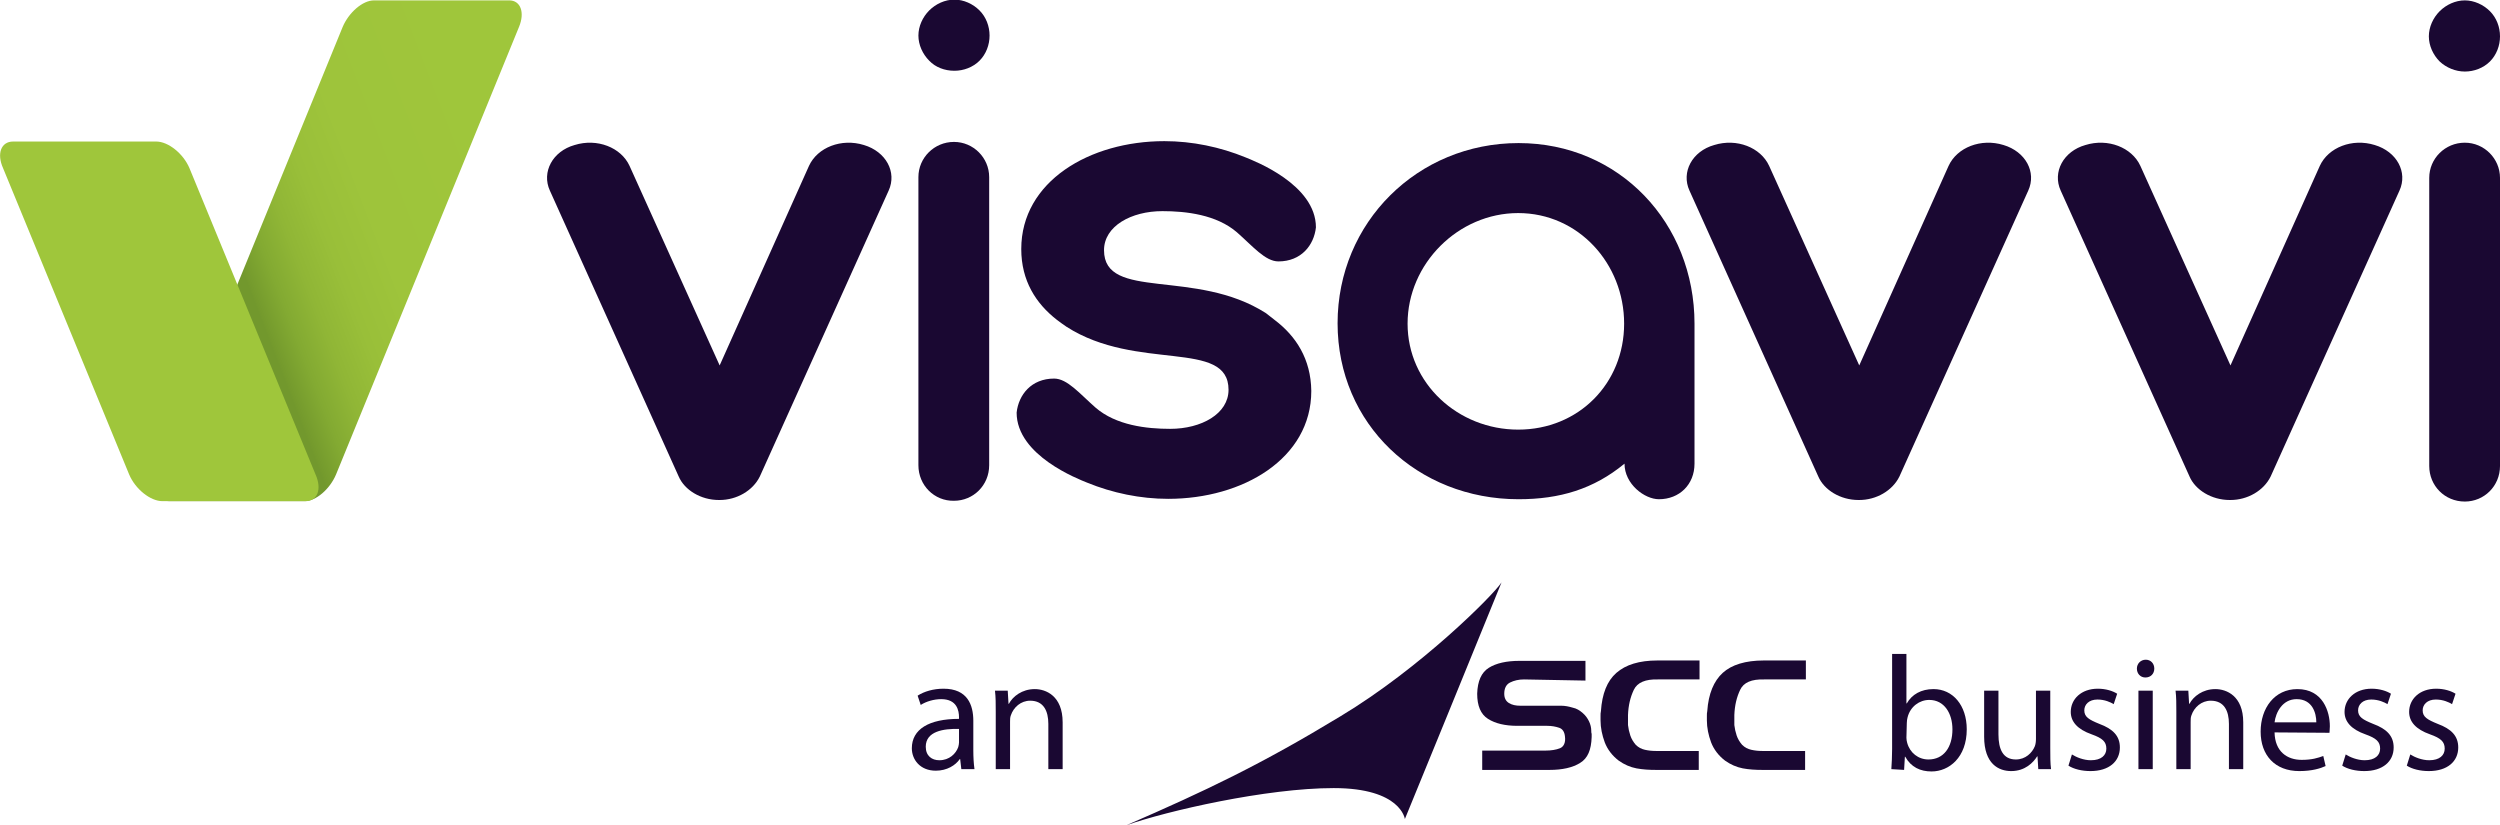 <?xml version="1.0" encoding="utf-8"?>
<!-- Generator: Adobe Illustrator 25.2.2, SVG Export Plug-In . SVG Version: 6.00 Build 0)  -->
<svg version="1.1" id="Layer_1" xmlns="http://www.w3.org/2000/svg" xmlns:xlink="http://www.w3.org/1999/xlink" x="0px" y="0px"
	 viewBox="0 0 646.5 213.4" style="enable-background:new 0 0 646.5 213.4;" xml:space="preserve">
<style type="text/css">
	.st0{fill:#1A0832;}
	.st1{fill-rule:evenodd;clip-rule:evenodd;fill:url(#SVGID_1_);}
	.st2{fill-rule:evenodd;clip-rule:evenodd;fill:#9FC63B;}
</style>
<g id="Safe_Guides">
</g>
<g id="Logo">
	<g>
		<path class="st0" d="M248.6,198.9l-0.3-2.6h-0.1c-1.1,1.6-3.3,3-6.2,3c-4.1,0-6.2-2.9-6.2-5.8c0-4.9,4.4-7.6,12.2-7.6v-0.4
			c0-1.7-0.5-4.7-4.6-4.7c-1.9,0-3.9,0.6-5.3,1.5l-0.8-2.4c1.7-1.1,4.1-1.8,6.7-1.8c6.2,0,7.7,4.2,7.7,8.3v7.6
			c0,1.8,0.1,3.5,0.3,4.9L248.6,198.9L248.6,198.9z M248,188.5c-4-0.1-8.6,0.6-8.6,4.6c0,2.4,1.6,3.5,3.5,3.5c2.6,0,4.3-1.7,4.9-3.4
			c0.1-0.4,0.2-0.8,0.2-1.2L248,188.5L248,188.5z"/>
		<path class="st0" d="M257.5,184.1c0-2.1,0-3.8-0.2-5.5h3.3l0.2,3.4h0.1c1-1.9,3.4-3.8,6.7-3.8c2.8,0,7.2,1.7,7.2,8.6v12.1h-3.7
			v-11.7c0-3.3-1.2-6-4.7-6c-2.4,0-4.3,1.7-5,3.8c-0.2,0.5-0.2,1.1-0.2,1.7v12.2h-3.7L257.5,184.1L257.5,184.1z"/>
		<path class="st0" d="M489.1,198.9c0.1-1.4,0.2-3.4,0.2-5.2v-24.6h3.7v12.8h0.1c1.3-2.3,3.7-3.7,6.9-3.7c5,0,8.6,4.2,8.6,10.4
			c0,7.3-4.6,10.9-9.1,10.9c-2.9,0-5.3-1.1-6.8-3.8h-0.1l-0.2,3.4L489.1,198.9L489.1,198.9z M493,190.8c0,0.5,0.1,0.9,0.2,1.3
			c0.7,2.6,2.9,4.3,5.5,4.3c3.9,0,6.2-3.1,6.2-7.8c0-4.1-2.1-7.6-6-7.6c-2.5,0-4.9,1.7-5.6,4.5c-0.1,0.4-0.2,0.9-0.2,1.5L493,190.8
			L493,190.8z"/>
		<path class="st0" d="M530.2,193.4c0,2.1,0,4,0.2,5.5h-3.3l-0.2-3.3h-0.1c-1,1.6-3.1,3.8-6.7,3.8c-3.2,0-7-1.8-7-8.9v-11.9h3.7
			v11.3c0,3.9,1.2,6.5,4.5,6.5c2.5,0,4.2-1.7,4.9-3.4c0.2-0.5,0.3-1.2,0.3-1.9v-12.5h3.7L530.2,193.4L530.2,193.4z"/>
		<path class="st0" d="M535.8,195.1c1.1,0.7,3,1.5,4.9,1.5c2.7,0,4-1.3,4-3c0-1.8-1-2.7-3.8-3.7c-3.7-1.3-5.4-3.3-5.4-5.8
			c0-3.3,2.7-6,7-6c2.1,0,3.9,0.6,5,1.3l-0.9,2.7c-0.8-0.5-2.3-1.2-4.2-1.2c-2.2,0-3.4,1.3-3.4,2.8c0,1.7,1.2,2.4,3.9,3.5
			c3.5,1.3,5.3,3.1,5.3,6.1c0,3.6-2.8,6.1-7.6,6.1c-2.2,0-4.3-0.5-5.7-1.4L535.8,195.1z"/>
		<path class="st0" d="M557.1,172.9c0,1.3-0.9,2.3-2.3,2.3c-1.3,0-2.2-1-2.2-2.3c0-1.3,1-2.3,2.3-2.3
			C556.2,170.6,557.1,171.6,557.1,172.9z M553,198.9v-20.3h3.7v20.3H553z"/>
		<path class="st0" d="M562.8,184.1c0-2.1,0-3.8-0.2-5.5h3.3l0.2,3.4h0.1c1-1.9,3.4-3.8,6.7-3.8c2.8,0,7.2,1.7,7.2,8.6v12.1h-3.7
			v-11.7c0-3.3-1.2-6-4.7-6c-2.4,0-4.3,1.7-5,3.8c-0.2,0.5-0.2,1.1-0.2,1.7v12.2h-3.7L562.8,184.1L562.8,184.1z"/>
		<path class="st0" d="M588.2,189.4c0.1,5,3.3,7.1,7,7.1c2.7,0,4.2-0.5,5.6-1l0.6,2.6c-1.3,0.6-3.5,1.3-6.8,1.3
			c-6.3,0-10-4.1-10-10.2s3.6-11,9.5-11c6.6,0,8.4,5.8,8.4,9.6c0,0.8-0.1,1.3-0.1,1.7L588.2,189.4L588.2,189.4z M599,186.8
			c0-2.4-1-6-5.1-6c-3.7,0-5.4,3.5-5.7,6H599z"/>
		<path class="st0" d="M606.6,195.1c1.1,0.7,3,1.5,4.9,1.5c2.7,0,4-1.3,4-3c0-1.8-1-2.7-3.8-3.7c-3.7-1.3-5.4-3.3-5.4-5.8
			c0-3.3,2.7-6,7-6c2.1,0,3.9,0.6,5,1.3l-0.9,2.7c-0.8-0.5-2.3-1.2-4.2-1.2c-2.2,0-3.4,1.3-3.4,2.8c0,1.7,1.2,2.4,3.9,3.5
			c3.5,1.3,5.3,3.1,5.3,6.1c0,3.6-2.8,6.1-7.6,6.1c-2.2,0-4.3-0.5-5.7-1.4L606.6,195.1z"/>
		<path class="st0" d="M623.3,195.1c1.1,0.7,3,1.5,4.9,1.5c2.7,0,4-1.3,4-3c0-1.8-1-2.7-3.8-3.7c-3.7-1.3-5.4-3.3-5.4-5.8
			c0-3.3,2.7-6,7-6c2.1,0,3.9,0.6,5,1.3l-0.9,2.7c-0.8-0.5-2.3-1.2-4.2-1.2c-2.2,0-3.4,1.3-3.4,2.8c0,1.7,1.2,2.4,3.9,3.5
			c3.5,1.3,5.3,3.1,5.3,6.1c0,3.6-2.8,6.1-7.6,6.1c-2.2,0-4.3-0.5-5.7-1.4L623.3,195.1z"/>
	</g>
	<g>
		<path class="st0" d="M394.1,175.7c-1.4,0-2.6,0.3-3.6,0.8s-1.5,1.5-1.5,2.9c0,1.1,0.4,1.9,1.2,2.4c0.8,0.5,1.8,0.7,2.9,0.7l8.6,0
			c0.3,0,0.6,0,1,0c0.4,0,0.7,0,1,0c1,0,2,0.2,3,0.5c1,0.2,1.8,0.7,2.6,1.4c0.7,0.6,1.2,1.3,1.6,2.1c0.4,0.8,0.6,1.7,0.6,2.5
			c0,0.3,0,0.5,0.1,0.8c0,0.2,0,0.5,0,0.8c-0.1,3.3-1,5.5-3,6.7c-1.9,1.2-4.6,1.8-7.9,1.8h-17.4v-5h16.4c1.4,0,2.7-0.2,3.7-0.6
			s1.5-1.5,1.3-3c-0.1-1.2-0.6-2-1.5-2.3c-0.9-0.3-1.9-0.5-3.1-0.5l-7.7,0c-3.2,0-5.7-0.6-7.6-1.8s-2.8-3.4-2.8-6.5
			c0.1-3.3,1.1-5.5,3-6.7s4.6-1.8,7.9-1.8l17.1,0v5.1L394.1,175.7L394.1,175.7z"/>
		<path class="st0" d="M422.5,178.4c-0.9,1.9-1.4,4-1.5,6.5v1.3c0,0.4,0,0.9,0,1.3c0.1,0.9,0.3,1.8,0.6,2.7s0.8,1.7,1.4,2.4
			c0.7,0.7,1.5,1.1,2.4,1.3c0.9,0.2,1.8,0.3,2.8,0.3h0.2h0.2l10.7,0v4.9h-11c-1.8,0-3.5-0.1-5.1-0.4c-1.6-0.3-3.2-1-4.6-2
			c-1.7-1.3-2.9-2.9-3.6-4.7c-0.7-1.9-1.1-3.8-1.1-5.7c0-0.4,0-0.8,0-1.2c0-0.4,0-0.8,0.1-1.2c0.3-4.5,1.6-7.8,4-9.9
			c2.4-2.1,5.9-3.2,10.6-3.2l10.9,0v4.9h-10.7C425.5,175.6,423.4,176.5,422.5,178.4"/>
		<path class="st0" d="M450,178.4c-0.9,1.9-1.4,4-1.5,6.5v1.3c0,0.4,0,0.9,0,1.3c0.1,0.9,0.3,1.8,0.6,2.7s0.8,1.7,1.4,2.4
			c0.7,0.7,1.5,1.1,2.4,1.3c0.9,0.2,1.8,0.3,2.8,0.3h0.2h0.2l10.7,0v4.9h-11c-1.8,0-3.5-0.1-5.1-0.4c-1.6-0.3-3.2-1-4.6-2
			c-1.7-1.3-2.9-2.9-3.6-4.7c-0.7-1.9-1.1-3.8-1.1-5.7c0-0.4,0-0.8,0-1.2c0-0.4,0-0.8,0.1-1.2c0.3-4.5,1.7-7.8,4-9.9
			c2.3-2.1,5.9-3.2,10.6-3.2l10.9,0v4.9h-10.7C452.9,175.6,450.9,176.5,450,178.4"/>
		<path class="st0" d="M363.3,211.8c0,0-1-8-18.4-8s-43.1,5.9-53.6,9.6c20.5-8.9,34.8-15.7,55.4-28.2c20.6-12.4,39.5-31.3,41.6-34.6
			C384.4,160.3,363.3,211.8,363.3,211.8"/>
	</g>
	<g>
		<g id="Icon_00000003106088045635669180000014386413824193211568_">
			
				<linearGradient id="SVGID_1_" gradientUnits="userSpaceOnUse" x1="64.212" y1="142.076" x2="131.4" y2="167.943" gradientTransform="matrix(1 0 0 -1 0 216)">
				<stop  offset="0" style="stop-color:#72982D"/>
				<stop  offset="7.184386e-03" style="stop-color:#749A2D"/>
				<stop  offset="9.550000e-02" style="stop-color:#83AA32"/>
				<stop  offset="0.199" style="stop-color:#90B636"/>
				<stop  offset="0.327" style="stop-color:#99BF39"/>
				<stop  offset="0.507" style="stop-color:#9EC43B"/>
				<stop  offset="1" style="stop-color:#9FC63B"/>
			</linearGradient>
			<path class="st1" d="M86.9,122.7c-1.6,3.8-5.2,6.9-8.1,6.9h-35c-2.9,0-4.1-3.1-2.5-6.9L88.6,7c1.6-3.8,5.2-6.9,8.1-6.9h35
				c2.9,0,4.1,3.1,2.5,6.9L86.9,122.7z"/>
			<path class="st2" d="M33.4,122.7c1.6,3.8,5.5,6.9,8.6,6.9h37c3.1,0,4.3-3.1,2.6-6.9L49,43.5c-1.6-3.8-5.5-6.9-8.6-6.9h-37
				c-3.1,0-4.3,3.1-2.6,6.9L33.4,122.7z"/>
		</g>
		<g id="Visavvi_00000081621471846975771250000011404248740946021011_">
			<path class="st0" d="M229.8,49.3l-33.3,73.9c-1.8,3.7-6,6.1-10.4,6.1c-0.2,0-0.2,0-0.2,0c-4.7,0-8.9-2.6-10.4-6.1l-33.3-73.9
				c-2.2-4.8,0.7-10.2,6.4-11.8c5.8-1.8,12,0.6,14.2,5.4l23.3,51.6l23.1-51.6c2.2-4.8,8.4-7.2,14.2-5.4
				C229.1,39.2,232,44.5,229.8,49.3z"/>
			<path class="st0" d="M240.3,15.7c-1.7-1.7-2.8-4.1-2.8-6.5s1.1-4.8,2.8-6.5c1.7-1.7,4.1-2.8,6.5-2.8s4.8,1.1,6.5,2.8
				c1.7,1.7,2.6,4.1,2.6,6.5s-0.9,4.8-2.6,6.5c-1.7,1.7-4.1,2.6-6.5,2.6C244.3,18.3,241.9,17.4,240.3,15.7z M237.5,120.3V45.8
				c0-5,4.1-9.1,9.2-9.1c5,0,9.1,4.1,9.1,9.1v74.5c0,5.2-4.1,9.2-9.1,9.2C241.6,129.6,237.5,125.5,237.5,120.3z"/>
			<path class="st0" d="M438.2,83.7v36.2c0,5.4-3.9,9.2-9.2,9.2c-3.7,0-8.9-3.9-8.9-9.2c-8,6.6-16.8,9.2-27.4,9.2
				c-26.1,0-46.8-19.4-46.8-45.5S366.6,37,392.7,37C418.8,37,438.2,57.7,438.2,83.7z M420,83.7c0-15.5-11.8-28.6-27.4-28.6
				c-15.5,0-28.6,13.1-28.6,28.6c0,15.5,13.1,27.4,28.6,27.4C408.2,111.1,420,99.2,420,83.7z"/>
			<path class="st0" d="M524.5,49.3l-33.3,73.9c-1.8,3.7-6,6.1-10.4,6.1c-0.2,0-0.2,0-0.2,0c-4.7,0-8.9-2.6-10.4-6.1l-33.3-73.9
				c-2.2-4.8,0.7-10.2,6.4-11.8c5.8-1.8,12,0.6,14.2,5.4l23.3,51.6l23.1-51.6c2.2-4.8,8.4-7.2,14.2-5.4
				C523.8,39.2,526.7,44.5,524.5,49.3z"/>
			<path class="st0" d="M620.5,49.3l-33.3,73.9c-1.8,3.7-6,6.1-10.4,6.1c-0.2,0-0.2,0-0.2,0c-4.7,0-8.9-2.6-10.4-6.1l-33.3-73.9
				c-2.2-4.8,0.7-10.2,6.4-11.8c5.8-1.8,12,0.6,14.2,5.4l23.3,51.6l23.1-51.6c2.2-4.8,8.4-7.2,14.2-5.4
				C619.8,39.2,622.7,44.5,620.5,49.3z"/>
			<path class="st0" d="M630.9,15.9c-1.7-1.7-2.8-4.1-2.8-6.5s1.1-4.8,2.8-6.5c1.7-1.7,4.1-2.8,6.5-2.8c2.4,0,4.8,1.1,6.5,2.8
				c1.7,1.7,2.6,4.1,2.6,6.5s-0.9,4.8-2.6,6.5c-1.7,1.7-4.1,2.6-6.5,2.6C635,18.5,632.6,17.5,630.9,15.9z M628.2,120.5V46
				c0-5,4.1-9.1,9.2-9.1c5,0,9.1,4.1,9.1,9.1v74.5c0,5.2-4.1,9.2-9.1,9.2C632.2,129.7,628.2,125.6,628.2,120.5z"/>
			<path class="st0" d="M329.7,82.8L329.7,82.8c-0.8-0.6-1.5-1.2-2.3-1.8c-18.2-11.7-41.9-3.1-41.9-16.3c0-6.2,7-10.1,15.1-10.1
				c6.1,0,14,0.9,19.3,5.5c4.1,3.6,7.3,7.5,10.7,7.5c5.9,0,9.2-4.2,9.7-8.8c0-11.1-16-17.2-18.2-18.1c-6.6-2.7-13.8-4.2-21-4.2
				c-19.3,0-37,10.4-37,27.9c0,8.2,3.8,14.1,9.2,18.3l0,0c0.8,0.6,1.6,1.2,2.5,1.8c18.2,11.7,41.9,3.1,41.9,16.3
				c0,6.2-7,10.1-15.1,10.1c-6.1,0-14-0.9-19.3-5.5c-4.1-3.6-7.3-7.5-10.7-7.5c-5.9,0-9.2,4.2-9.7,8.8c0,11.1,16,17.2,18.2,18.1
				c6.6,2.7,13.8,4.2,21,4.2c19.3,0,37-10.4,37-27.9C339,92.8,335.1,86.9,329.7,82.8z"/>
		</g>
	</g>
</g>
</svg>
